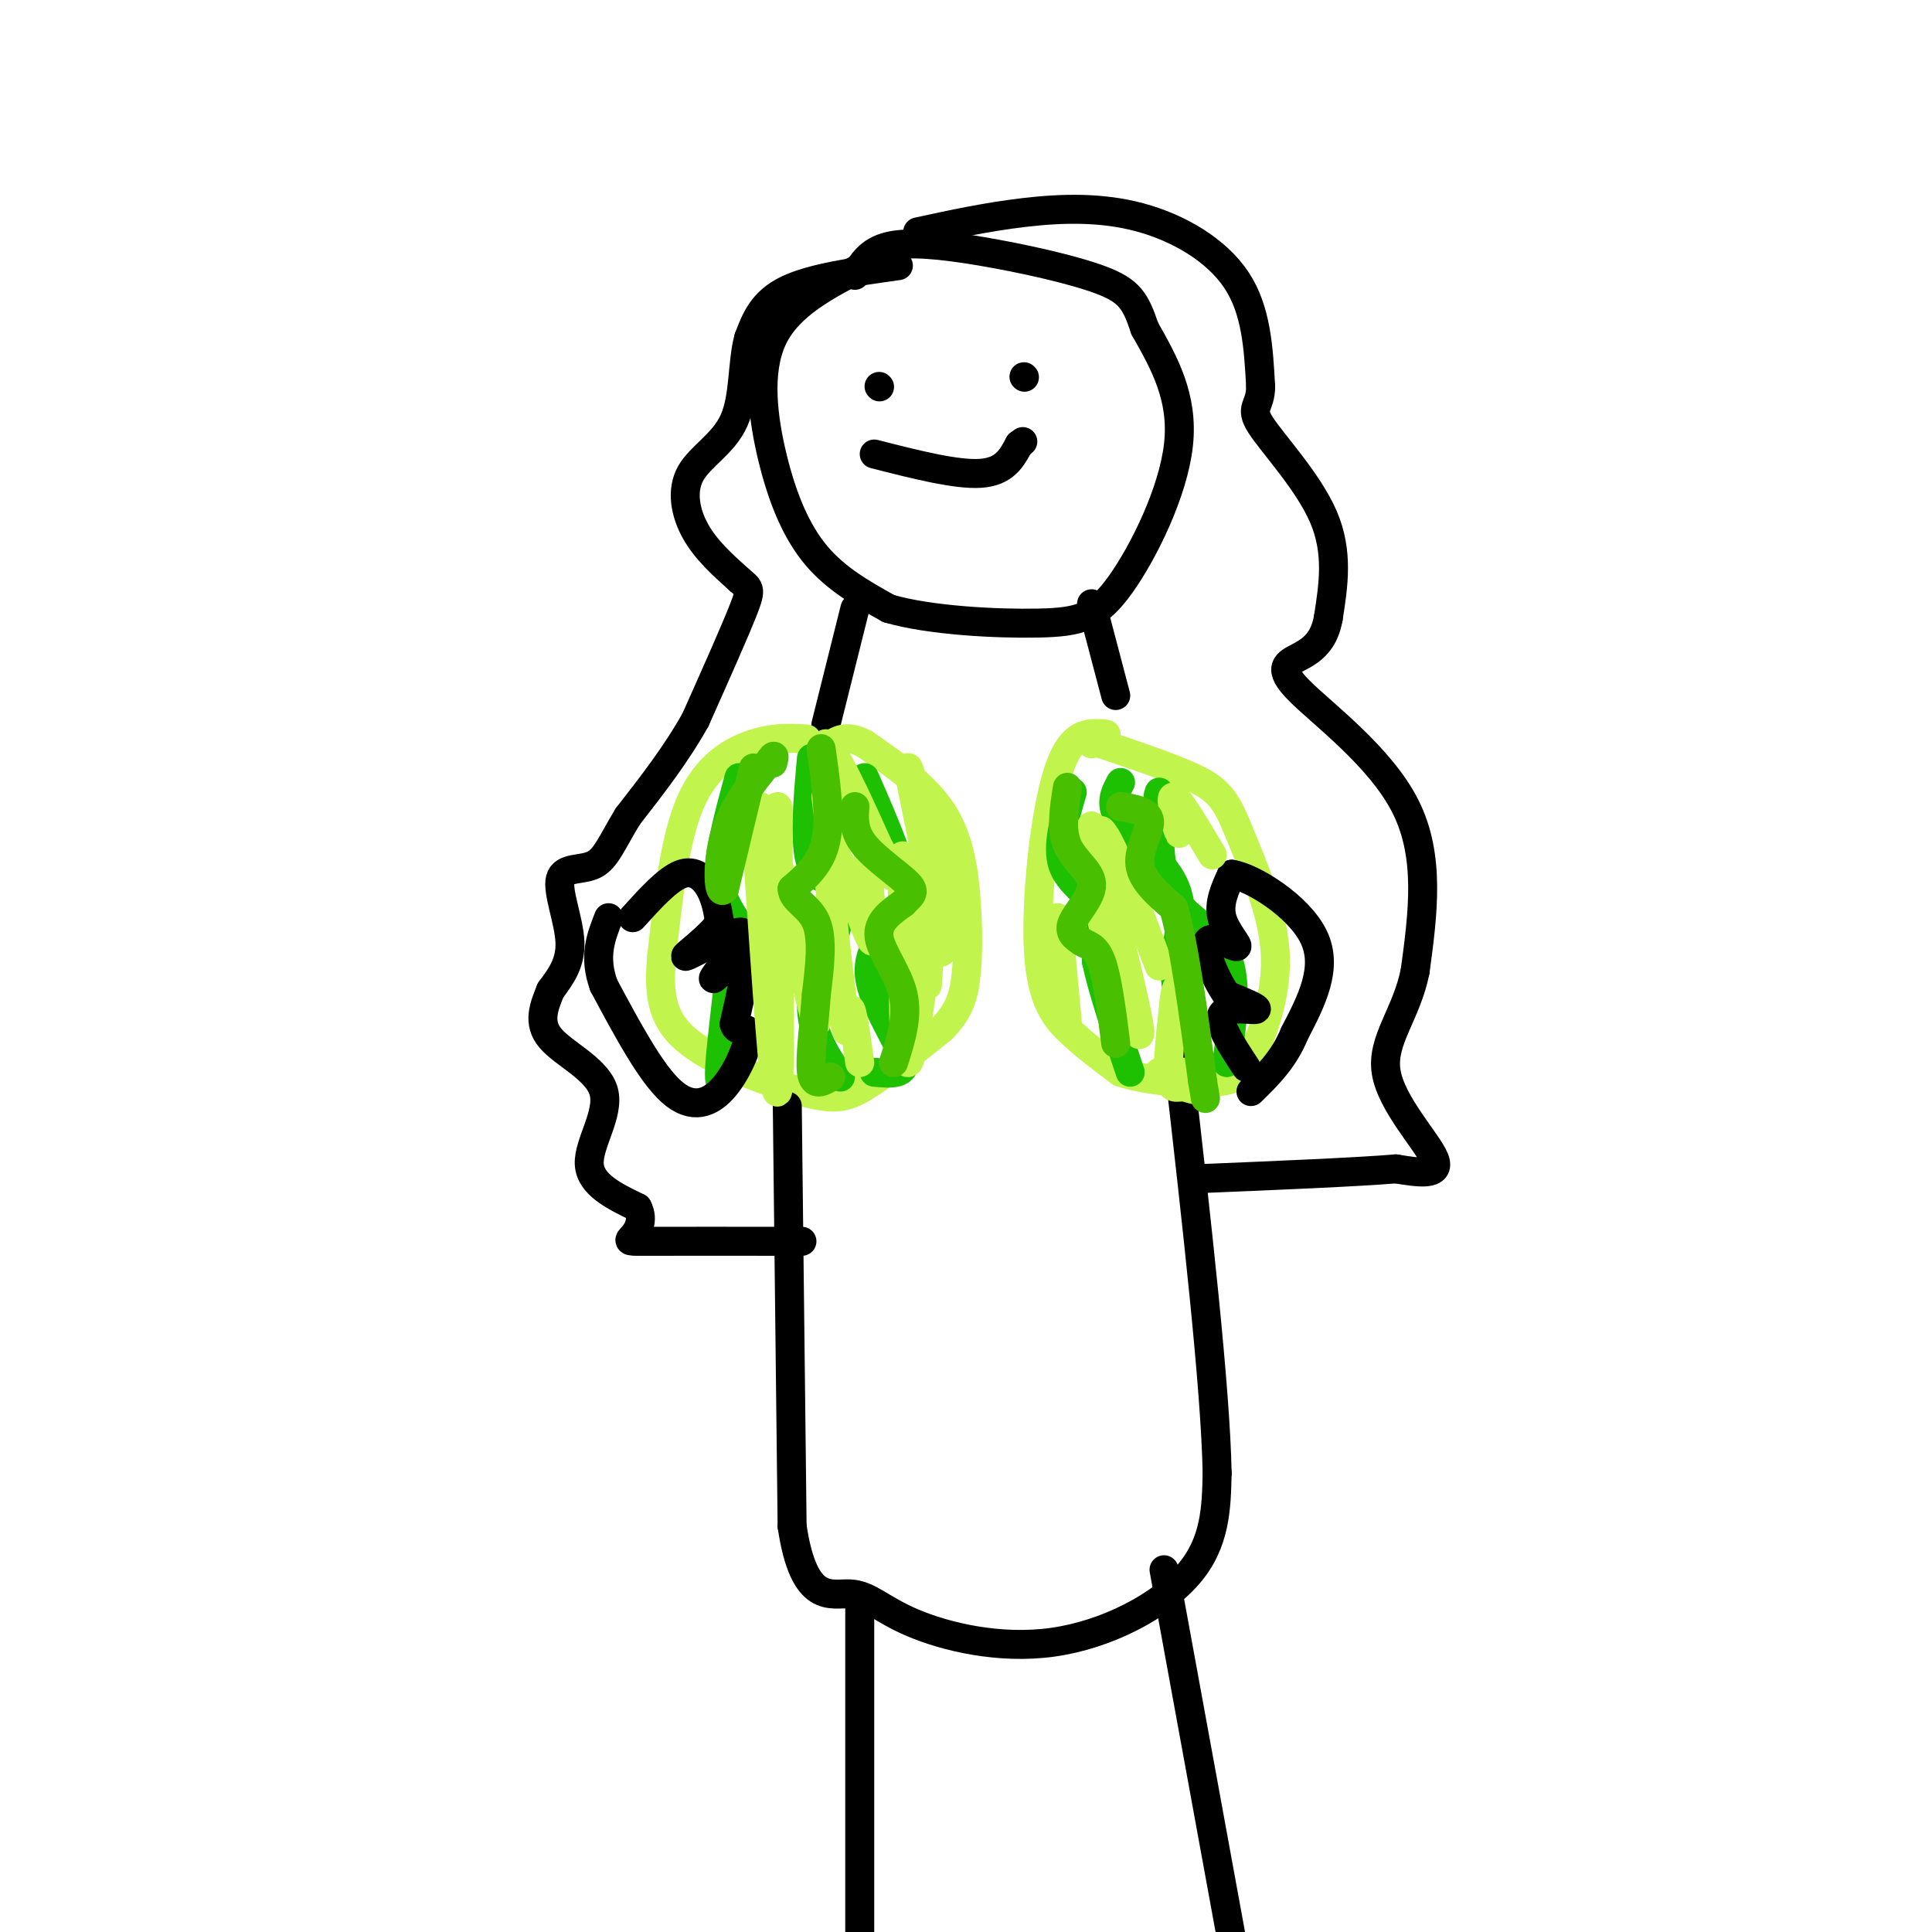 <svg viewBox='0 0 400 400' version='1.1' xmlns='http://www.w3.org/2000/svg' xmlns:xlink='http://www.w3.org/1999/xlink'><g fill='none' stroke='rgb(0,0,0)' stroke-width='6' stroke-linecap='round' stroke-linejoin='round'><path d='M179,55c-7.851,4.042 -15.702,8.083 -19,15c-3.298,6.917 -2.042,16.708 0,25c2.042,8.292 4.869,15.083 9,20c4.131,4.917 9.565,7.958 15,11'/><path d='M184,126c8.525,2.480 22.337,3.180 31,3c8.663,-0.180 12.179,-1.241 17,-8c4.821,-6.759 10.949,-19.217 12,-29c1.051,-9.783 -2.974,-16.892 -7,-24'/><path d='M237,68c-1.887,-5.649 -3.104,-7.772 -9,-10c-5.896,-2.228 -16.472,-4.561 -25,-6c-8.528,-1.439 -15.008,-1.982 -19,-1c-3.992,0.982 -5.496,3.491 -7,6'/><path d='M181,94c8.500,2.167 17.000,4.333 22,4c5.000,-0.333 6.500,-3.167 8,-6'/><path d='M211,92c1.333,-1.000 0.667,-0.500 0,0'/><path d='M182,80c0.000,0.000 0.100,0.100 0.1,0.1'/><path d='M212,78c0.000,0.000 0.100,0.100 0.1,0.1'/><path d='M177,126c0.000,0.000 -6.000,24.000 -6,24'/><path d='M226,125c0.000,0.000 5.000,19.000 5,19'/></g>
<g fill='none' stroke='rgb(193,244,76)' stroke-width='6' stroke-linecap='round' stroke-linejoin='round'><path d='M167,153c-3.333,-0.200 -6.667,-0.400 -11,1c-4.333,1.400 -9.667,4.400 -13,12c-3.333,7.600 -4.667,19.800 -6,32'/><path d='M137,198c-0.807,8.443 0.175,13.552 6,18c5.825,4.448 16.491,8.236 23,10c6.509,1.764 8.860,1.504 13,-1c4.140,-2.504 10.070,-7.252 16,-12'/><path d='M195,213c3.579,-3.620 4.526,-6.671 5,-11c0.474,-4.329 0.474,-9.935 0,-16c-0.474,-6.065 -1.421,-12.590 -5,-18c-3.579,-5.410 -9.789,-9.705 -16,-14'/><path d='M179,154c-4.000,-2.167 -6.000,-0.583 -8,1'/><path d='M229,152c-3.625,-0.345 -7.250,-0.690 -10,8c-2.750,8.690 -4.625,26.417 -4,37c0.625,10.583 3.750,14.024 7,17c3.250,2.976 6.625,5.488 10,8'/><path d='M232,222c5.681,1.879 14.884,2.576 20,2c5.116,-0.576 6.147,-2.424 8,-7c1.853,-4.576 4.530,-11.879 4,-20c-0.530,-8.121 -4.265,-17.061 -8,-26'/><path d='M256,171c-2.400,-5.956 -4.400,-7.844 -9,-10c-4.600,-2.156 -11.800,-4.578 -19,-7'/><path d='M228,154c-3.500,-1.167 -2.750,-0.583 -2,0'/></g>
<g fill='none' stroke='rgb(30,193,1)' stroke-width='6' stroke-linecap='round' stroke-linejoin='round'><path d='M153,161c-1.917,7.083 -3.833,14.167 -4,19c-0.167,4.833 1.417,7.417 3,10'/><path d='M152,190c-0.333,8.489 -2.667,24.711 -3,31c-0.333,6.289 1.333,2.644 3,-1'/><path d='M168,157c-0.800,9.000 -1.600,18.000 0,22c1.600,4.000 5.600,3.000 6,7c0.400,4.000 -2.800,13.000 -6,22'/><path d='M168,208c0.000,6.167 3.000,10.583 6,15'/><path d='M181,222c3.489,0.311 6.978,0.622 6,-3c-0.978,-3.622 -6.422,-11.178 -7,-17c-0.578,-5.822 3.711,-9.911 8,-14'/><path d='M188,188c-0.167,-6.833 -4.583,-16.917 -9,-27'/><path d='M222,164c-1.622,5.578 -3.244,11.156 -2,15c1.244,3.844 5.356,5.956 7,9c1.644,3.044 0.822,7.022 0,11'/><path d='M227,199c1.167,5.667 4.083,14.333 7,23'/><path d='M232,162c-1.222,2.289 -2.444,4.578 0,8c2.444,3.422 8.556,7.978 11,13c2.444,5.022 1.222,10.511 0,16'/><path d='M243,199c0.500,6.167 1.750,13.583 3,21'/><path d='M254,220c1.156,-8.333 2.311,-16.667 0,-22c-2.311,-5.333 -8.089,-7.667 -11,-12c-2.911,-4.333 -2.956,-10.667 -3,-17'/><path d='M240,169c-0.500,-3.667 -0.250,-4.333 0,-5'/></g>
<g fill='none' stroke='rgb(0,0,0)' stroke-width='6' stroke-linecap='round' stroke-linejoin='round'><path d='M131,190c3.600,-3.978 7.200,-7.956 10,-9c2.800,-1.044 4.800,0.844 6,3c1.200,2.156 1.600,4.578 2,7'/><path d='M149,191c-1.964,3.048 -7.875,7.167 -7,7c0.875,-0.167 8.536,-4.619 11,-5c2.464,-0.381 -0.268,3.310 -3,7'/><path d='M150,200c-1.298,2.012 -3.042,3.542 -2,2c1.042,-1.542 4.869,-6.155 6,-5c1.131,1.155 -0.435,8.077 -2,15'/><path d='M152,212c0.542,2.193 2.898,0.175 3,2c0.102,1.825 -2.049,7.491 -5,11c-2.951,3.509 -6.700,4.860 -11,1c-4.300,-3.860 -9.150,-12.930 -14,-22'/><path d='M125,204c-2.167,-6.000 -0.583,-10.000 1,-14'/><path d='M258,221c-3.022,-4.600 -6.044,-9.200 -5,-11c1.044,-1.800 6.156,-0.800 7,-1c0.844,-0.200 -2.578,-1.600 -6,-3'/><path d='M254,206c-2.252,-3.083 -4.882,-9.290 -4,-11c0.882,-1.710 5.276,1.078 6,1c0.724,-0.078 -2.222,-3.022 -3,-6c-0.778,-2.978 0.611,-5.989 2,-9'/><path d='M255,181c4.267,0.600 13.933,6.600 17,13c3.067,6.400 -0.467,13.200 -4,20'/><path d='M268,214c-2.167,5.333 -5.583,8.667 -9,12'/><path d='M163,229c0.000,0.000 1.000,87.000 1,87'/><path d='M164,316c2.440,16.373 8.041,13.804 12,14c3.959,0.196 6.278,3.156 13,6c6.722,2.844 17.848,5.574 29,4c11.152,-1.574 22.329,-7.450 28,-14c5.671,-6.550 5.835,-13.775 6,-21'/><path d='M252,305c-0.333,-17.667 -4.167,-51.333 -8,-85'/><path d='M244,220c-1.333,-14.500 -0.667,-8.250 0,-2'/><path d='M178,333c0.000,0.000 0.000,80.000 0,80'/><path d='M241,325c0.000,0.000 15.000,82.000 15,82'/><path d='M186,55c-8.917,1.250 -17.833,2.500 -23,5c-5.167,2.500 -6.583,6.250 -8,10'/><path d='M155,70c-1.384,4.890 -0.845,12.115 -3,17c-2.155,4.885 -7.003,7.431 -9,11c-1.997,3.569 -1.142,8.163 1,12c2.142,3.837 5.571,6.919 9,10'/><path d='M153,120c2.067,1.867 2.733,1.533 1,6c-1.733,4.467 -5.867,13.733 -10,23'/><path d='M144,149c-4.000,7.167 -9.000,13.583 -14,20'/><path d='M130,169c-3.282,5.352 -4.488,8.734 -7,10c-2.512,1.266 -6.330,0.418 -7,3c-0.670,2.582 1.809,8.595 2,13c0.191,4.405 -1.904,7.203 -4,10'/><path d='M114,205c-1.365,3.356 -2.778,6.745 0,10c2.778,3.255 9.748,6.376 11,11c1.252,4.624 -3.214,10.750 -3,15c0.214,4.250 5.107,6.625 10,9'/><path d='M132,250c1.417,2.690 -0.042,4.917 -1,6c-0.958,1.083 -1.417,1.024 4,1c5.417,-0.024 16.708,-0.012 28,0'/><path d='M163,257c4.833,0.000 2.917,0.000 1,0'/><path d='M190,48c7.149,-1.548 14.298,-3.095 22,-4c7.702,-0.905 15.958,-1.167 24,1c8.042,2.167 15.869,6.762 20,13c4.131,6.238 4.565,14.119 5,22'/><path d='M261,80c0.012,4.333 -2.458,4.167 0,8c2.458,3.833 9.845,11.667 13,19c3.155,7.333 2.077,14.167 1,21'/><path d='M275,128c-0.860,4.911 -3.509,6.687 -6,8c-2.491,1.313 -4.825,2.161 0,7c4.825,4.839 16.807,13.668 22,24c5.193,10.332 3.596,22.166 2,34'/><path d='M293,201c-1.738,8.964 -7.083,14.375 -6,21c1.083,6.625 8.595,14.464 10,18c1.405,3.536 -3.298,2.768 -8,2'/><path d='M289,242c-8.000,0.667 -24.000,1.333 -40,2'/></g>
<g fill='none' stroke='rgb(193,244,76)' stroke-width='6' stroke-linecap='round' stroke-linejoin='round'><path d='M240,222c0.000,0.000 5.000,0.000 5,0'/><path d='M245,222c-0.083,0.321 -2.792,1.125 -2,2c0.792,0.875 5.083,1.821 6,2c0.917,0.179 -1.542,-0.411 -4,-1'/><path d='M245,225c-1.333,0.067 -2.667,0.733 -3,-2c-0.333,-2.733 0.333,-8.867 1,-15'/><path d='M243,208c0.333,-3.167 0.667,-3.583 1,-4'/><path d='M171,165c1.000,7.917 2.000,15.833 2,14c0.000,-1.833 -1.000,-13.417 -2,-25'/><path d='M171,154c2.798,2.488 10.792,21.208 13,26c2.208,4.792 -1.369,-4.345 -3,-6c-1.631,-1.655 -1.315,4.173 -1,10'/><path d='M180,184c0.357,5.310 1.750,13.583 0,10c-1.750,-3.583 -6.643,-19.024 -8,-18c-1.357,1.024 0.821,18.512 3,36'/><path d='M175,212c0.600,4.444 0.600,-2.444 1,-3c0.400,-0.556 1.200,5.222 2,11'/><path d='M192,204c0.422,-6.222 0.844,-12.444 0,-7c-0.844,5.444 -2.956,22.556 -4,23c-1.044,0.444 -1.022,-15.778 -1,-32'/><path d='M187,188c-0.429,-8.512 -1.000,-13.792 1,-9c2.000,4.792 6.571,19.655 7,18c0.429,-1.655 -3.286,-19.827 -7,-38'/><path d='M188,159c0.167,-1.167 4.083,14.917 8,31'/><path d='M161,167c0.333,28.500 0.667,57.000 0,59c-0.667,2.000 -2.333,-22.500 -4,-47'/><path d='M157,179c-0.702,-11.333 -0.458,-16.167 2,-8c2.458,8.167 7.131,29.333 9,37c1.869,7.667 0.935,1.833 0,-4'/><path d='M226,171c5.111,20.422 10.222,40.844 10,43c-0.222,2.156 -5.778,-13.956 -8,-24c-2.222,-10.044 -1.111,-14.022 0,-18'/><path d='M228,172c2.000,1.667 7.000,14.833 12,28'/><path d='M219,190c0.000,0.000 2.000,22.000 2,22'/><path d='M243,169c0.711,2.311 1.422,4.622 1,3c-0.422,-1.622 -1.978,-7.178 -1,-7c0.978,0.178 4.489,6.089 8,12'/></g>
<g fill='none' stroke='rgb(73,191,1)' stroke-width='6' stroke-linecap='round' stroke-linejoin='round'><path d='M156,159c0.000,0.000 -6.000,25.000 -6,25'/><path d='M150,184c-1.333,2.111 -1.667,-5.111 0,-11c1.667,-5.889 5.333,-10.444 9,-15'/><path d='M159,158c1.667,-2.500 1.333,-1.250 1,0'/><path d='M170,155c1.000,7.083 2.000,14.167 1,19c-1.000,4.833 -4.000,7.417 -7,10'/><path d='M164,184c0.022,2.444 3.578,3.556 5,7c1.422,3.444 0.711,9.222 0,15'/><path d='M169,206c-0.400,5.844 -1.400,12.956 -1,16c0.400,3.044 2.200,2.022 4,1'/><path d='M185,220c1.511,-4.733 3.022,-9.467 2,-14c-1.022,-4.533 -4.578,-8.867 -5,-12c-0.422,-3.133 2.289,-5.067 5,-7'/><path d='M187,187c1.512,-1.607 2.792,-2.125 1,-4c-1.792,-1.875 -6.655,-5.107 -9,-8c-2.345,-2.893 -2.173,-5.446 -2,-8'/><path d='M221,163c-0.696,4.381 -1.393,8.762 0,12c1.393,3.238 4.875,5.333 5,8c0.125,2.667 -3.107,5.905 -4,8c-0.893,2.095 0.554,3.048 2,4'/><path d='M224,195c1.067,0.756 2.733,0.644 4,4c1.267,3.356 2.133,10.178 3,17'/><path d='M232,167c2.911,0.467 5.822,0.933 6,3c0.178,2.067 -2.378,5.733 -2,9c0.378,3.267 3.689,6.133 7,9'/><path d='M243,188c2.167,7.500 4.083,21.750 6,36'/><path d='M249,224c1.000,6.000 0.500,3.000 0,0'/></g>
</svg>